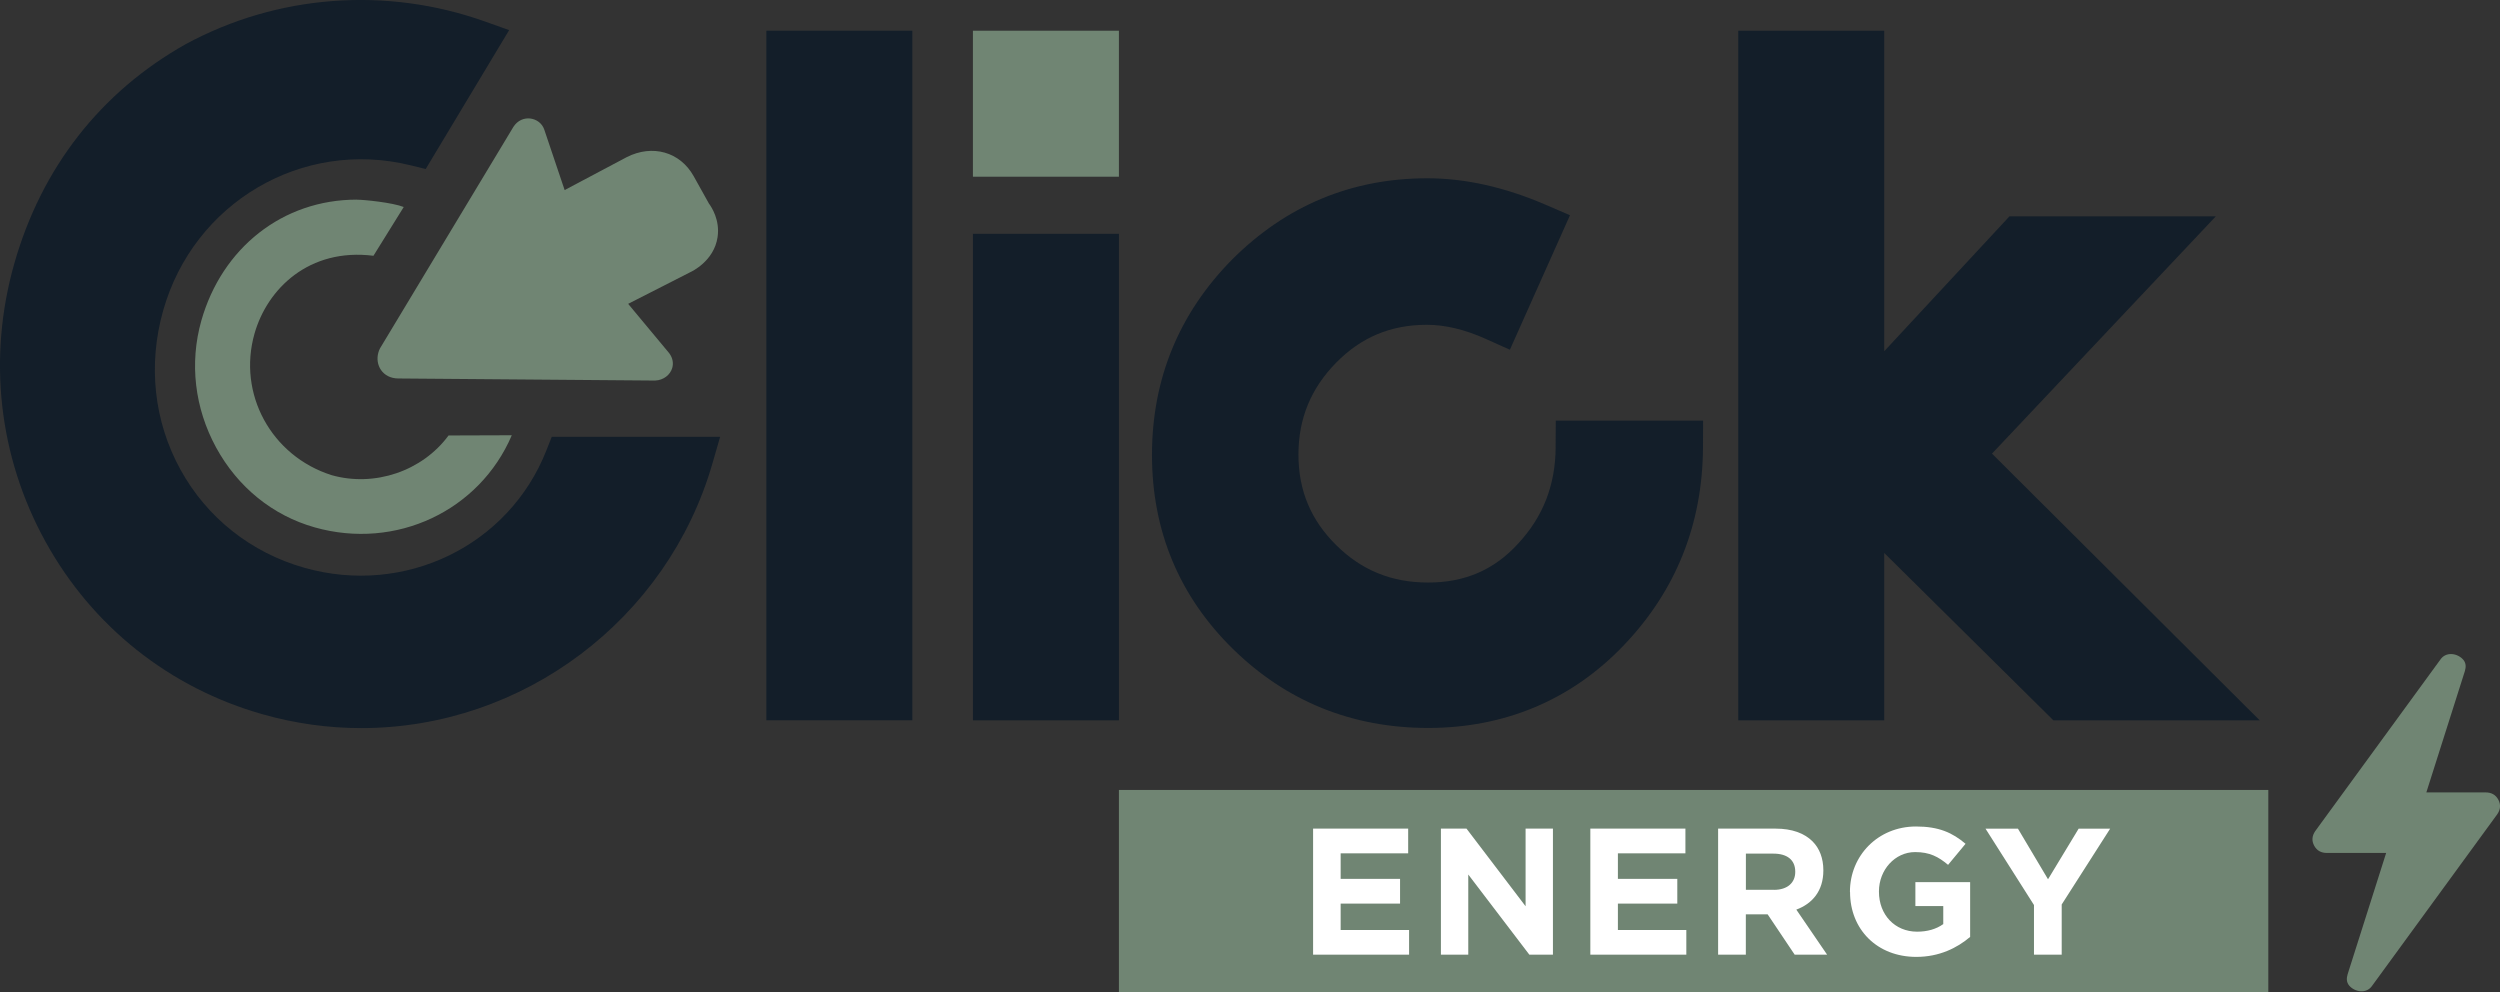 <svg xmlns="http://www.w3.org/2000/svg" id="Capa_2" data-name="Capa 2" viewBox="0 0 468 185.71"><rect x="0" y="0" width="468" height="185.71" fill="#333333" stroke="none"/><defs><style>      .cls-1 {        fill: #708573;      }      .cls-2 {        fill: #fff;      }      .cls-3 {        fill: #131e29;      }    </style></defs><g id="Capa_1-2" data-name="Capa 1"><g><g><g><rect class="cls-3" x="143.46" y="5.75" width="27.33" height="129.09"></rect><path class="cls-3" d="M291.22,83.7c-.05,7.13-2.35,13.04-7.06,18.1-4.46,4.88-9.95,7.25-16.8,7.25s-12.47-2.29-17.23-7.01c-4.75-4.7-7.06-10.24-7.06-16.94s2.3-12.34,7.02-17.17c4.7-4.8,10.26-7.13,17.01-7.13,3.43,0,7.13.89,11.01,2.63l4.54,2.04,11.25-25.18-4.62-1.99c-7.59-3.27-15.02-4.93-22.09-4.93-14.15,0-26.44,5.11-36.54,15.21-9.95,10.08-15,22.39-15,36.58s5.09,26.44,15.13,36.3c10.02,9.83,22.32,14.81,36.57,14.81s26.79-5.19,36.59-15.44c9.79-10.23,14.79-22.71,14.86-37.1l.02-4.99h-27.58l-.03,4.93Z"></path></g><path class="cls-3" d="M103.29,81.76l-.99,2.52c-7.03,17.88-26.51,27.33-45.31,22.01-9.99-2.83-18.23-9.35-23.19-18.35-4.99-9.04-6.14-19.63-3.25-29.83,5.73-20.21,26.06-32.15,46.29-27.17l2.85.7,15.62-26-4.57-1.63c-18.47-6.57-38.86-5.02-55.98,4.26C18.85,17.21,7.75,31.42,2.66,49.39c-4.99,17.61-2.92,36.05,5.82,51.94,8.77,15.94,23.23,27.45,40.74,32.4,6.01,1.7,12.21,2.57,18.41,2.57,30.25,0,57.27-20.33,65.71-49.45l1.47-5.08h-31.52Z"></path><rect class="cls-3" x="182.13" y="43.77" width="27.33" height="91.08"></rect><rect class="cls-1" x="182.13" y="5.75" width="27.33" height="27.33"></rect><path class="cls-1" d="M132.77,38.21l-2.92-5.24c-2.54-4.54-7.72-6-12.53-3.55l-11.62,6.16-3.83-11.37c-.82-2.3-4.17-2.94-5.76-.46l-24.96,41.44c-.14.27-.25.54-.32.81-.67,2.36.83,4.83,3.71,4.85l48.1.39c1.61-.07,2.85-1.1,3.21-2.38.24-.86.1-1.85-.58-2.75l-7.68-9.23,11.56-5.89c.29-.13,4.51-2.08,5.18-6.6.48-3.22-1.16-5.64-1.55-6.19Z"></path><path class="cls-1" d="M66.8,37.37c-13.91,0-25.25,9.06-29.11,22.66h0c-2.24,7.93-1.26,16.36,2.77,23.75,4.04,7.41,10.59,12.72,18.44,14.94,15.21,4.31,30.86-3.08,36.91-17.24l-11.84.04c-4.9,6.66-13.85,9.72-21.92,7.42-11.28-3.6-17.6-15.22-14.41-26.47,2.39-8.43,10.24-16.1,22.27-14.59l5.67-9.13c-2.08-.83-7.44-1.37-8.78-1.37Z"></path><polygon class="cls-3" points="423.01 134.84 372.9 84.92 414.8 40.5 376.17 40.5 352.73 65.75 352.73 5.75 325.4 5.75 325.4 134.84 352.73 134.84 352.73 103.52 384.39 134.84 423.01 134.84"></polygon><rect class="cls-1" x="209.46" y="147.88" width="215.17" height="37.83"></rect><g><path class="cls-2" d="M245.81,155.12h17.8v4.62h-12.64v4.79h11.12v4.62h-11.12v4.95h12.81v4.62h-17.97v-23.59Z"></path><path class="cls-2" d="M269.74,155.12h4.79l11.06,14.53v-14.53h5.12v23.59h-4.42l-11.43-15v15h-5.12v-23.59Z"></path><path class="cls-2" d="M297.71,155.12h17.8v4.62h-12.64v4.79h11.12v4.62h-11.12v4.95h12.81v4.62h-17.97v-23.59Z"></path><path class="cls-2" d="M321.64,155.12h10.79c3,0,5.33.84,6.88,2.39,1.31,1.31,2.02,3.17,2.02,5.39v.07c0,3.81-2.06,6.2-5.06,7.31l5.76,8.43h-6.07l-5.06-7.55h-4.08v7.55h-5.19v-23.59ZM332.09,166.58c2.53,0,3.98-1.35,3.98-3.34v-.07c0-2.22-1.55-3.37-4.08-3.37h-5.16v6.77h5.26Z"></path><path class="cls-2" d="M346.31,166.99v-.07c0-6.71,5.22-12.2,12.37-12.2,4.25,0,6.81,1.15,9.27,3.24l-3.27,3.94c-1.82-1.52-3.44-2.39-6.17-2.39-3.78,0-6.77,3.34-6.77,7.35v.07c0,4.31,2.97,7.48,7.15,7.48,1.89,0,3.57-.47,4.89-1.42v-3.37h-5.22v-4.48h10.25v10.25c-2.43,2.06-5.76,3.74-10.08,3.74-7.35,0-12.4-5.16-12.4-12.13Z"></path><path class="cls-2" d="M380.76,169.42l-9.07-14.29h6.07l5.63,9.47,5.73-9.47h5.9l-9.07,14.19v9.4h-5.19v-9.3Z"></path></g></g><path class="cls-1" d="M467.68,149.69c-.5-.94-1.34-1.36-2.4-1.35h-11.07s7.21-22.7,7.21-22.7c.24-.79.22-1.52-.28-2.12-1.04-1.23-3.27-1.65-4.35.02l-23.37,32.03c-.61.88-.71,1.82-.2,2.75.5.94,1.34,1.36,2.4,1.35h11.07s-7.21,22.7-7.21,22.7c-.24.79-.22,1.52.28,2.12,1.04,1.23,3.27,1.65,4.35-.02l23.37-32.03c.61-.88.71-1.82.2-2.75Z"></path></g></g></svg>